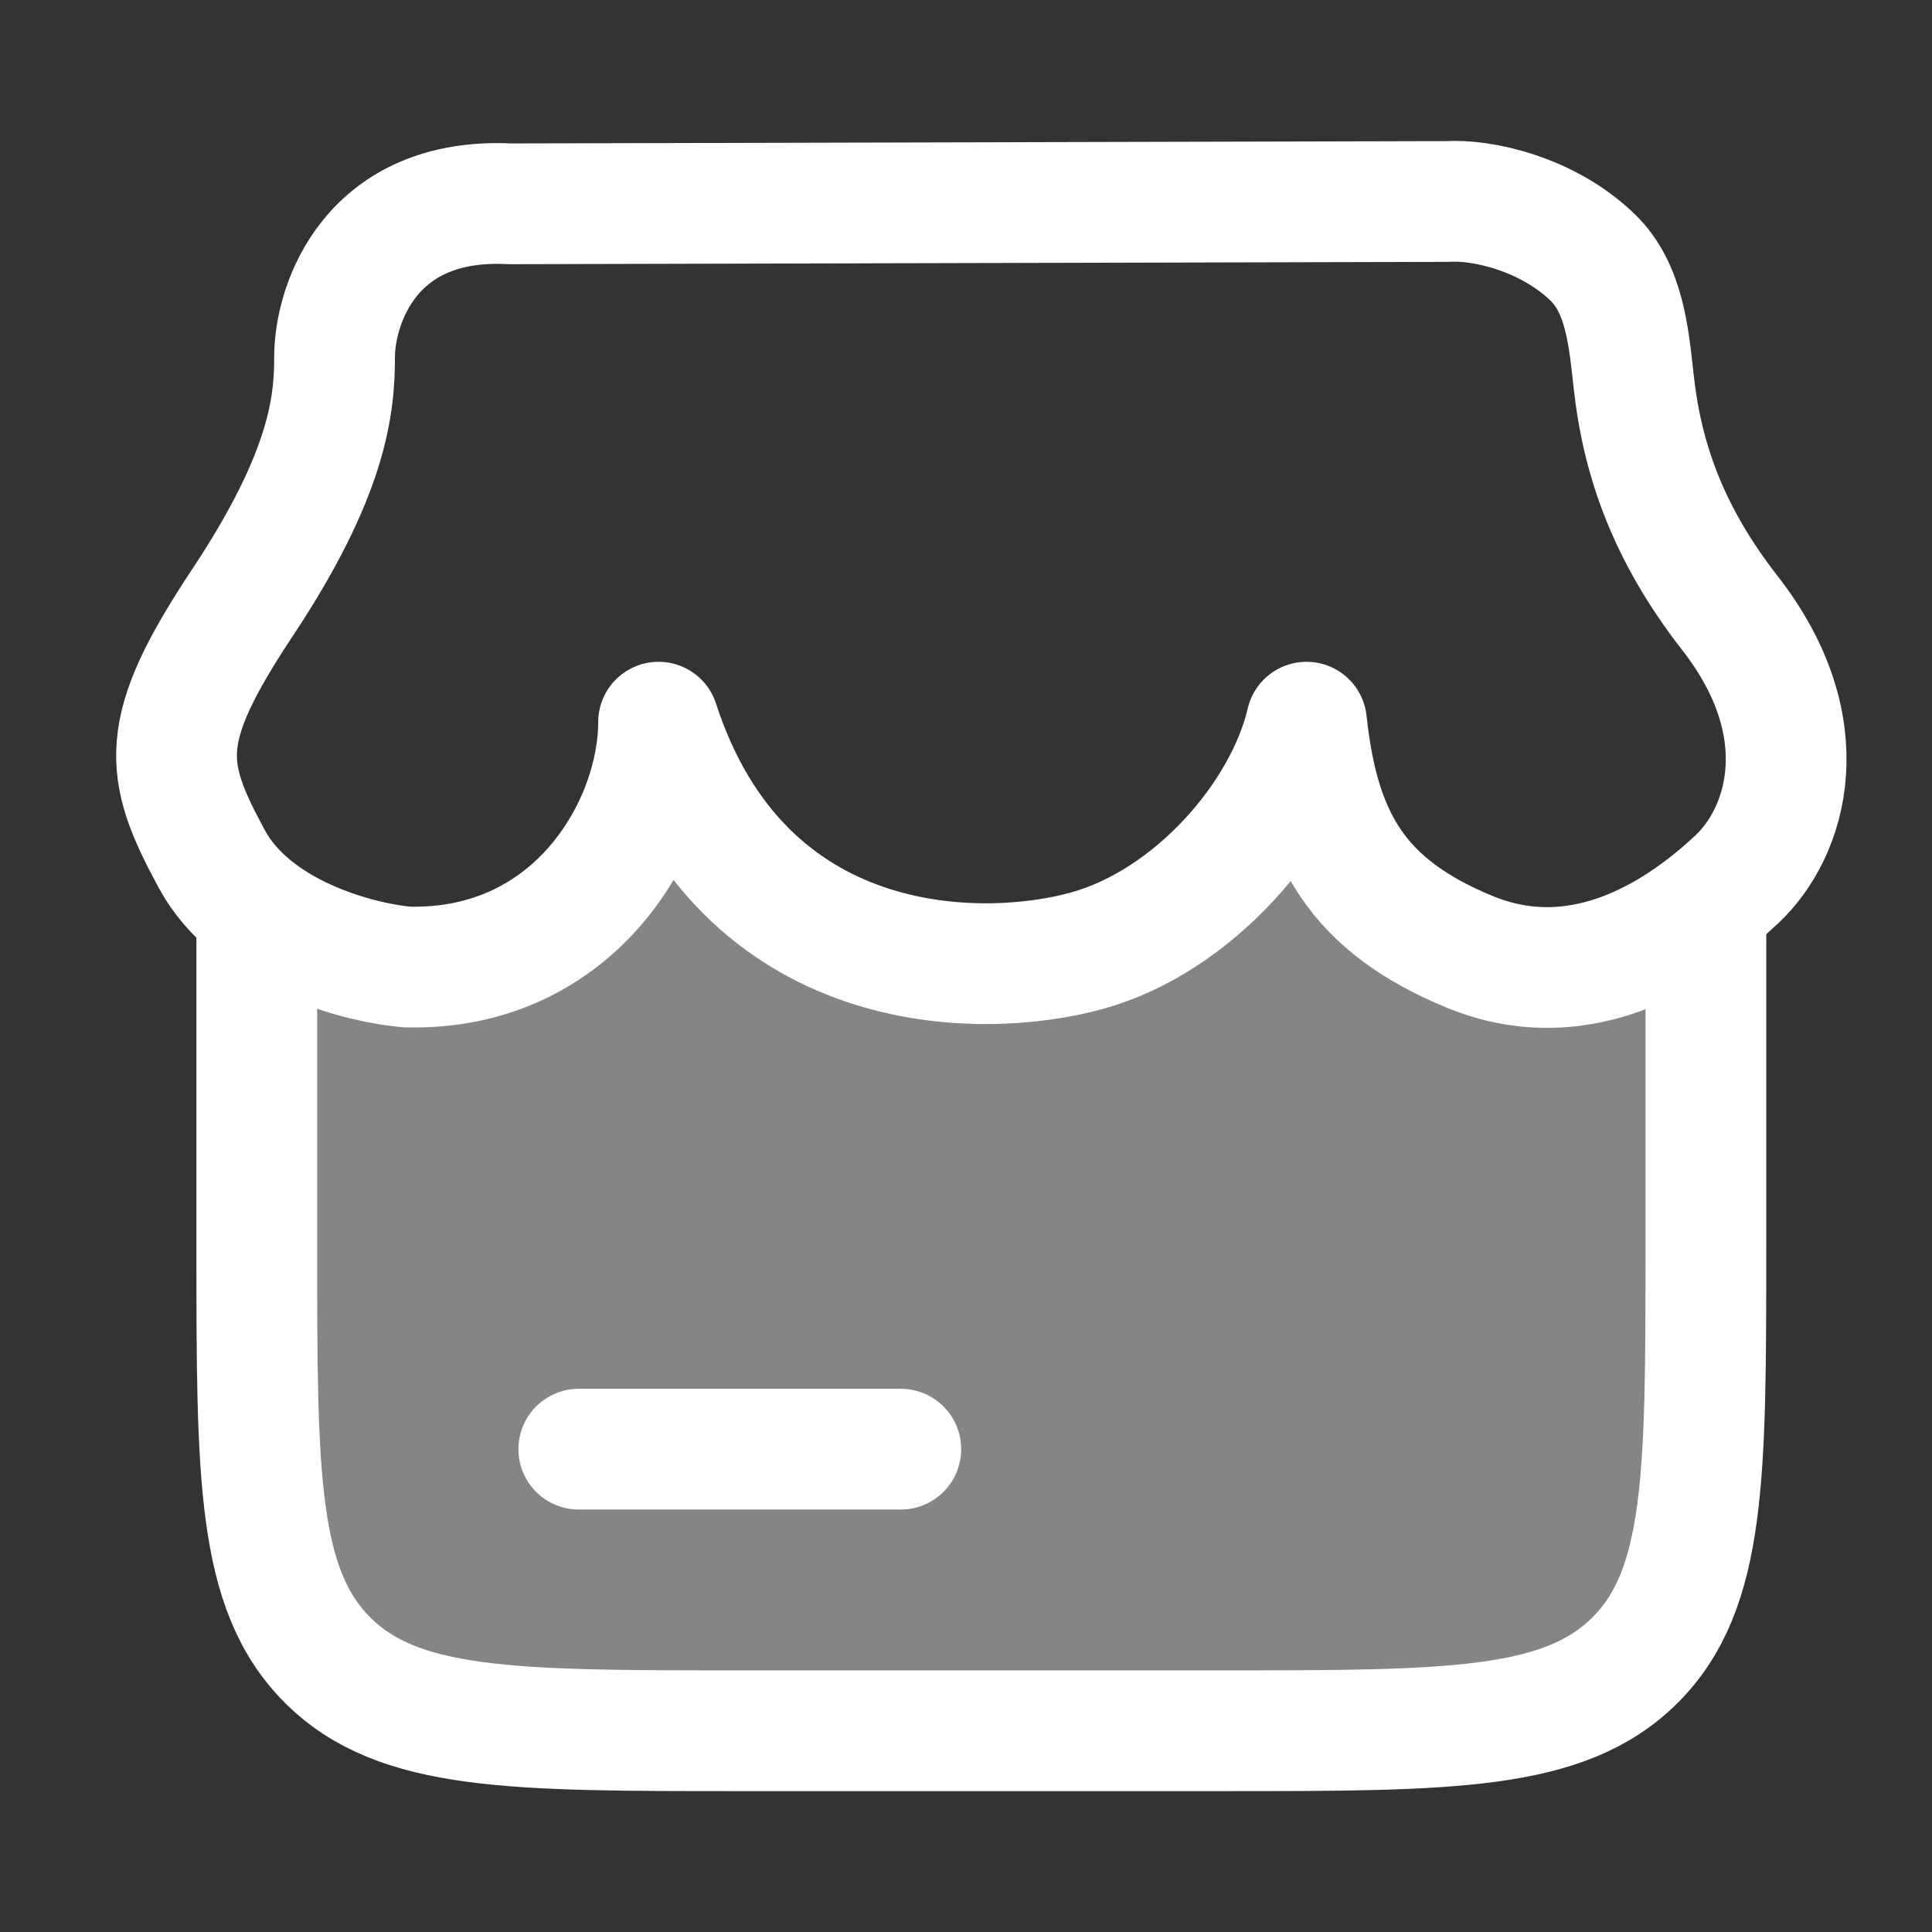 <svg width="24" height="24" viewBox="0 0 24 24" fill="none" xmlns="http://www.w3.org/2000/svg">
<rect x="0" y="0" width="24" height="24" fill="#333333" stroke="none"/>
<path opacity="0.4" d="M7.757 10.508C7.234 11.404 6.258 12.007 5.139 12.007C4.397 12.007 3.717 11.741 3.19 11.3V15.505C3.19 18.331 3.19 19.744 4.069 20.622C4.948 21.5 6.362 21.5 9.19 21.5H15.19C18.019 21.5 19.433 21.5 20.312 20.622C21.19 19.744 21.19 18.331 21.19 15.505V11.3C20.664 11.741 19.984 12.007 19.242 12.007C18.123 12.007 17.146 11.404 16.624 10.508H15.438C14.676 11.422 13.504 12.007 12.19 12.007C10.877 12.007 9.705 11.422 8.943 10.508H7.757Z" fill="white"/>
<path d="M3.19 11.007V15.504C3.19 18.331 3.19 19.744 4.069 20.622C4.948 21.5 6.362 21.5 9.19 21.5H15.191C18.019 21.5 19.433 21.5 20.312 20.622C21.191 19.744 21.191 18.331 21.191 15.504V11.007" stroke="white" stroke-width="1.5"/>
<path d="M17.986 2.503L6.34 2.532C4.602 2.442 4.156 3.781 4.156 4.436C4.156 5.022 4.081 5.875 3.016 7.48C1.95 9.084 2.03 9.56 2.631 10.671C3.13 11.593 4.398 11.953 5.059 12.013C7.159 12.061 8.181 10.246 8.181 8.971C9.223 12.176 12.186 12.176 13.506 11.809C14.829 11.442 15.962 10.128 16.23 8.971C16.385 10.409 16.859 11.248 18.257 11.824C19.705 12.421 20.95 11.509 21.575 10.924C22.2 10.338 22.601 9.039 21.487 7.612C20.719 6.627 20.399 5.699 20.294 4.738C20.233 4.181 20.179 3.582 19.788 3.201C19.215 2.645 18.394 2.476 17.986 2.503Z" stroke="white" stroke-width="1.5" stroke-linecap="round" stroke-linejoin="round"/>
<path d="M7.19 18.002H11.19" stroke="white" stroke-width="1.5" stroke-linecap="round"/>
</svg>
